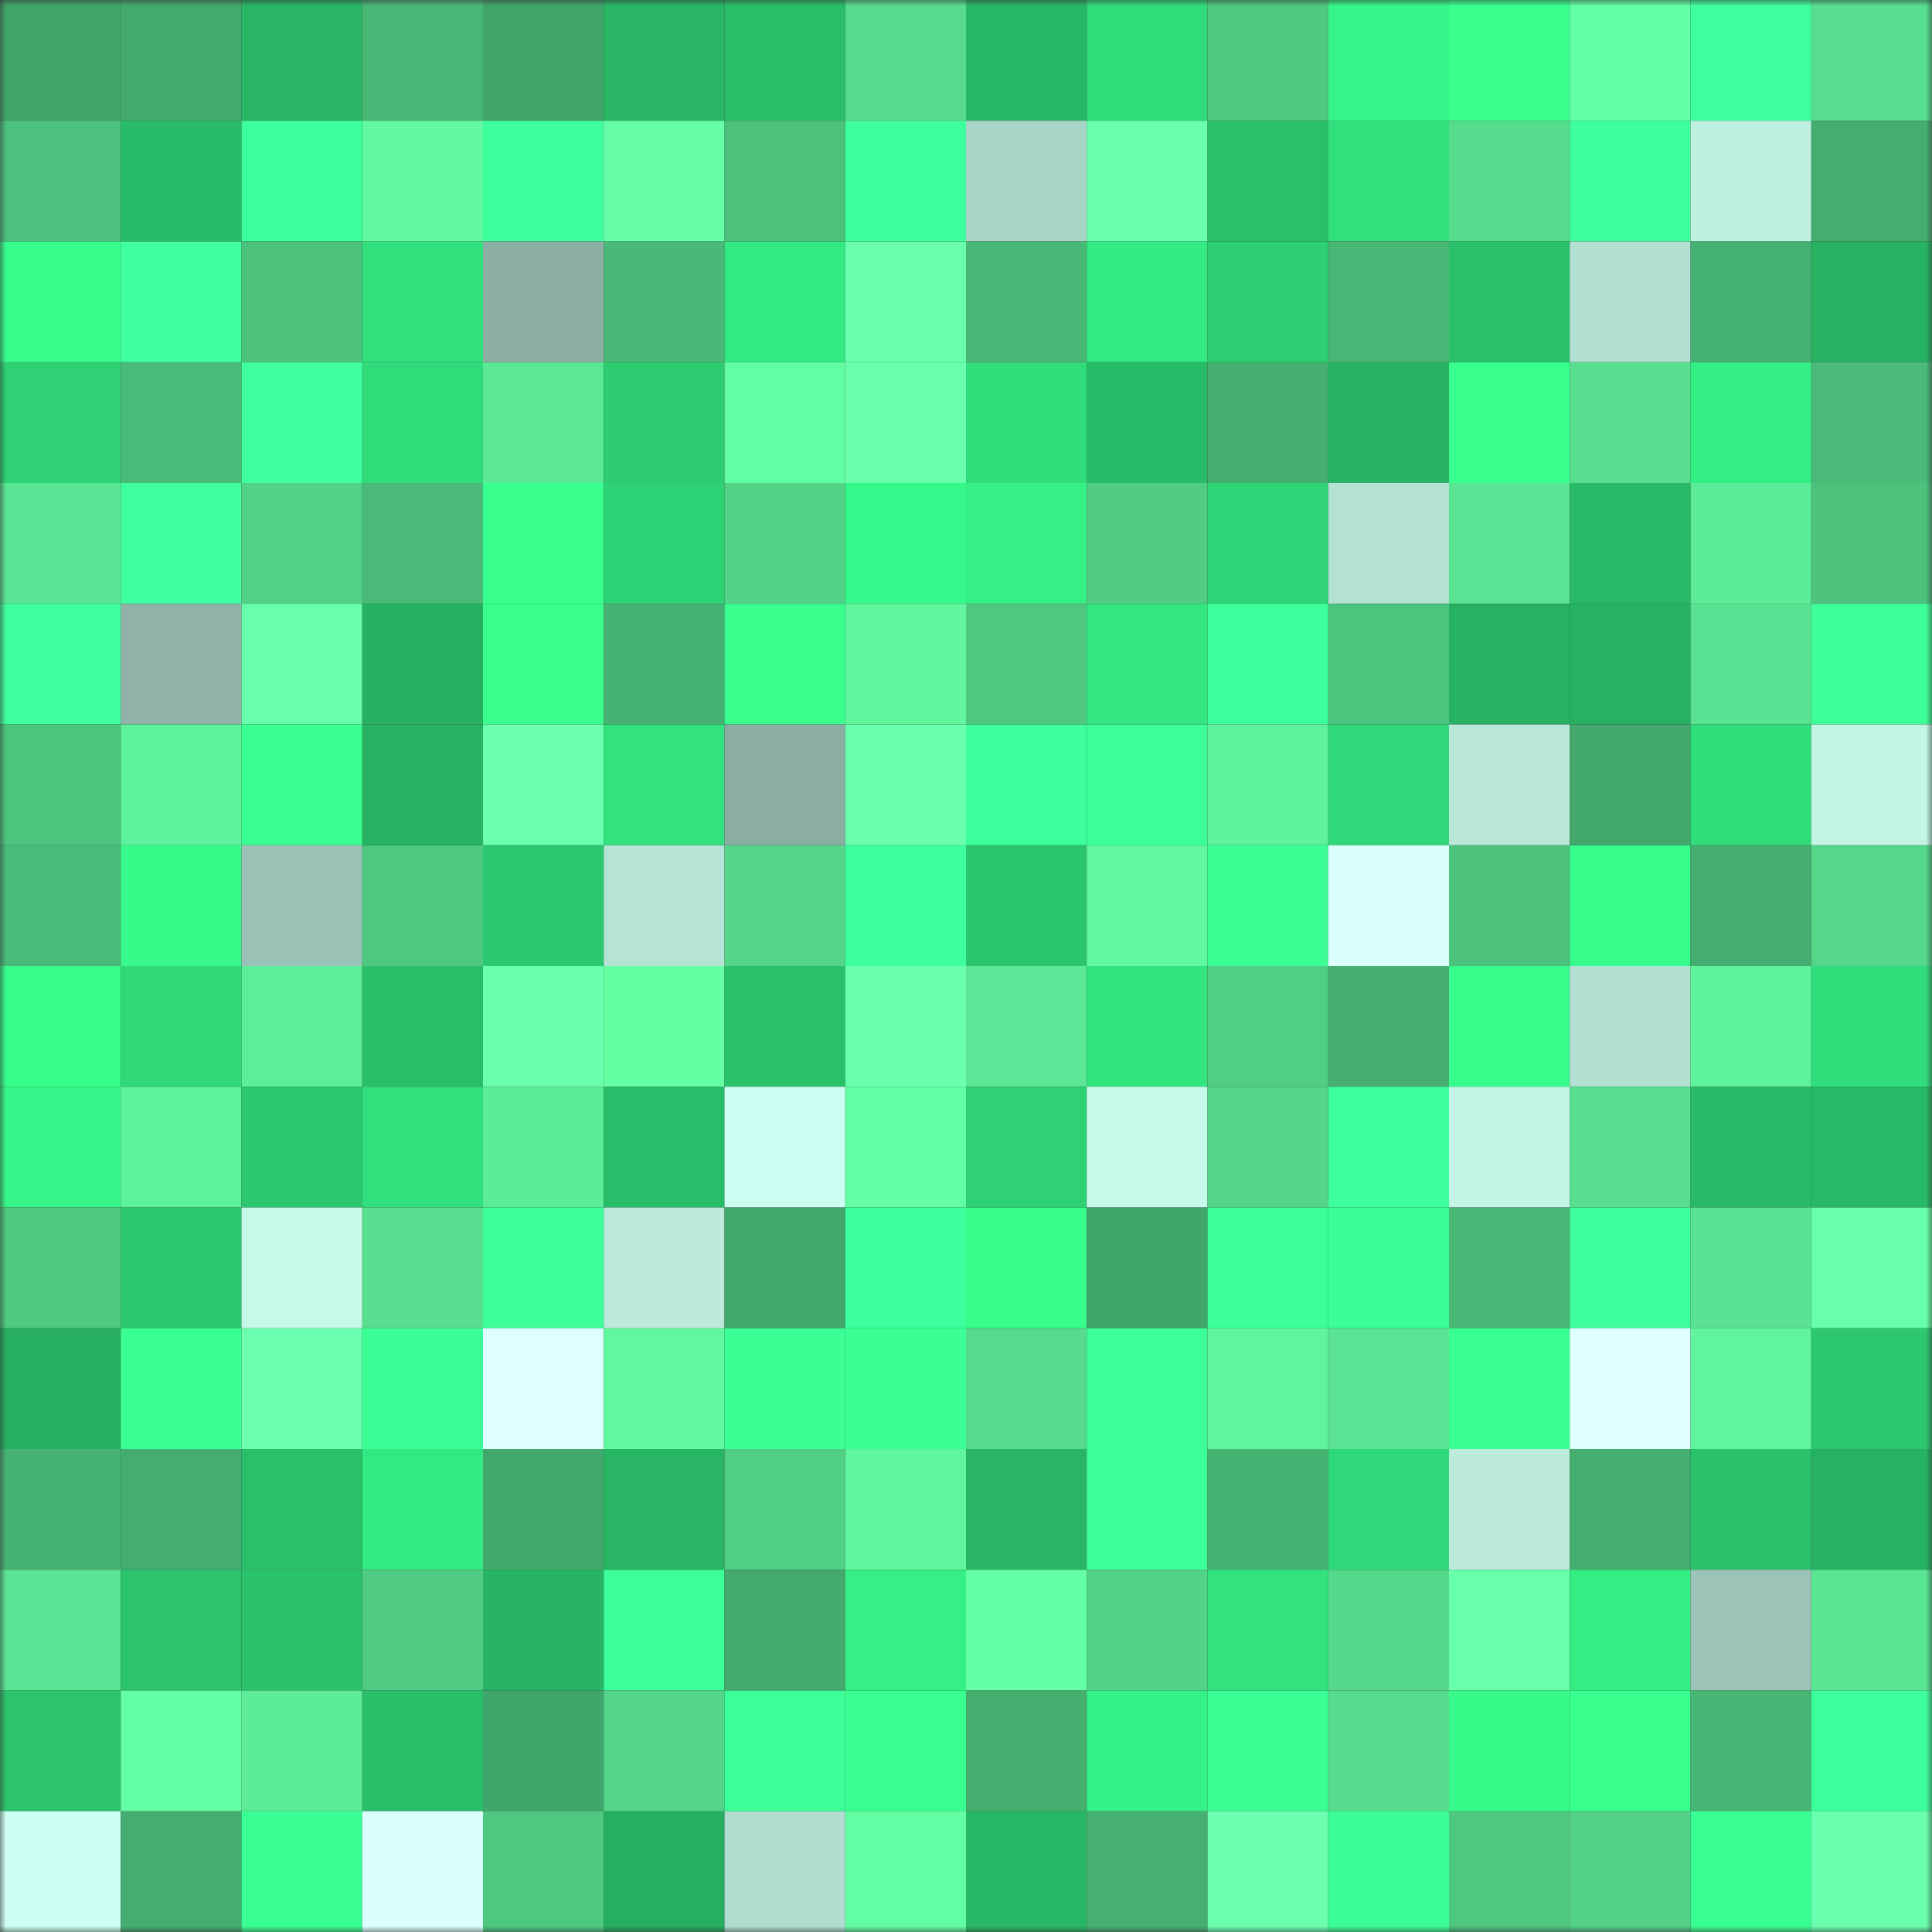 <svg viewBox="0 0 160 160" fill="none" role="img" xmlns="http://www.w3.org/2000/svg" width="240" height="240" name="lens%2Cfunlounge.lens"><rect x="0" y="0" width="160" height="160" fill="#333333" stroke="none"/><mask id="1120987135" mask-type="alpha" maskUnits="userSpaceOnUse" x="0" y="0" width="160" height="160"><rect width="160" height="160" fill="#FFFFFF"></rect></mask><g mask="url(#1120987135)"><rect x="0" y="0" width="10" height="10" fill="#41a46a"></rect><rect x="10" y="0" width="10" height="10" fill="#43a96d"></rect><rect x="20" y="0" width="10" height="10" fill="#28b564"></rect><rect x="30" y="0" width="10" height="10" fill="#48b675"></rect><rect x="40" y="0" width="10" height="10" fill="#41a46a"></rect><rect x="50" y="0" width="10" height="10" fill="#28b665"></rect><rect x="60" y="0" width="10" height="10" fill="#2abe69"></rect><rect x="70" y="0" width="10" height="10" fill="#56da8d"></rect><rect x="80" y="0" width="10" height="10" fill="#28b766"></rect><rect x="90" y="0" width="10" height="10" fill="#30dc7a"></rect><rect x="100" y="0" width="10" height="10" fill="#4fc881"></rect><rect x="110" y="0" width="10" height="10" fill="#36f588"></rect><rect x="120" y="0" width="10" height="10" fill="#39ff8f"></rect><rect x="130" y="0" width="10" height="10" fill="#65ffa5"></rect><rect x="140" y="0" width="10" height="10" fill="#3fffa0"></rect><rect x="150" y="0" width="10" height="10" fill="#57de8f"></rect><rect x="0" y="10" width="10" height="10" fill="#4cc17d"></rect><rect x="10" y="10" width="10" height="10" fill="#29bc68"></rect><rect x="20" y="10" width="10" height="10" fill="#3eff9d"></rect><rect x="30" y="10" width="10" height="10" fill="#61f89f"></rect><rect x="40" y="10" width="10" height="10" fill="#3eff9d"></rect><rect x="50" y="10" width="10" height="10" fill="#66ffa8"></rect><rect x="60" y="10" width="10" height="10" fill="#4cc17c"></rect><rect x="70" y="10" width="10" height="10" fill="#3eff9d"></rect><rect x="80" y="10" width="10" height="10" fill="#a9d4c8"></rect><rect x="90" y="10" width="10" height="10" fill="#6affad"></rect><rect x="100" y="10" width="10" height="10" fill="#2ac06a"></rect><rect x="110" y="10" width="10" height="10" fill="#31df7c"></rect><rect x="120" y="10" width="10" height="10" fill="#56dc8d"></rect><rect x="130" y="10" width="10" height="10" fill="#3dff9b"></rect><rect x="140" y="10" width="10" height="10" fill="#beefe1"></rect><rect x="150" y="10" width="10" height="10" fill="#44ae70"></rect><rect x="0" y="20" width="10" height="10" fill="#37fd8c"></rect><rect x="10" y="20" width="10" height="10" fill="#3fffa0"></rect><rect x="20" y="20" width="10" height="10" fill="#4cc27d"></rect><rect x="30" y="20" width="10" height="10" fill="#31df7c"></rect><rect x="40" y="20" width="10" height="10" fill="#8bafa5"></rect><rect x="50" y="20" width="10" height="10" fill="#49b977"></rect><rect x="60" y="20" width="10" height="10" fill="#33ea82"></rect><rect x="70" y="20" width="10" height="10" fill="#69ffac"></rect><rect x="80" y="20" width="10" height="10" fill="#48b876"></rect><rect x="90" y="20" width="10" height="10" fill="#33eb82"></rect><rect x="100" y="20" width="10" height="10" fill="#2dcf73"></rect><rect x="110" y="20" width="10" height="10" fill="#48b675"></rect><rect x="120" y="20" width="10" height="10" fill="#2ac06a"></rect><rect x="130" y="20" width="10" height="10" fill="#b2e0d3"></rect><rect x="140" y="20" width="10" height="10" fill="#45b172"></rect><rect x="150" y="20" width="10" height="10" fill="#27b162"></rect><rect x="0" y="30" width="10" height="10" fill="#2ed274"></rect><rect x="10" y="30" width="10" height="10" fill="#49bb78"></rect><rect x="20" y="30" width="10" height="10" fill="#3fff9f"></rect><rect x="30" y="30" width="10" height="10" fill="#30dc7a"></rect><rect x="40" y="30" width="10" height="10" fill="#5be895"></rect><rect x="50" y="30" width="10" height="10" fill="#2dcc71"></rect><rect x="60" y="30" width="10" height="10" fill="#63fda3"></rect><rect x="70" y="30" width="10" height="10" fill="#69ffac"></rect><rect x="80" y="30" width="10" height="10" fill="#30dd7a"></rect><rect x="90" y="30" width="10" height="10" fill="#29bc68"></rect><rect x="100" y="30" width="10" height="10" fill="#45af70"></rect><rect x="110" y="30" width="10" height="10" fill="#27b363"></rect><rect x="120" y="30" width="10" height="10" fill="#39ff8f"></rect><rect x="130" y="30" width="10" height="10" fill="#57df8f"></rect><rect x="140" y="30" width="10" height="10" fill="#34ef84"></rect><rect x="150" y="30" width="10" height="10" fill="#4abb79"></rect><rect x="0" y="40" width="10" height="10" fill="#59e493"></rect><rect x="10" y="40" width="10" height="10" fill="#3fffa0"></rect><rect x="20" y="40" width="10" height="10" fill="#52d287"></rect><rect x="30" y="40" width="10" height="10" fill="#49ba78"></rect><rect x="40" y="40" width="10" height="10" fill="#39ff8f"></rect><rect x="50" y="40" width="10" height="10" fill="#2ed375"></rect><rect x="60" y="40" width="10" height="10" fill="#53d388"></rect><rect x="70" y="40" width="10" height="10" fill="#36f789"></rect><rect x="80" y="40" width="10" height="10" fill="#35f185"></rect><rect x="90" y="40" width="10" height="10" fill="#50cc83"></rect><rect x="100" y="40" width="10" height="10" fill="#2ed475"></rect><rect x="110" y="40" width="10" height="10" fill="#b3e1d4"></rect><rect x="120" y="40" width="10" height="10" fill="#59e392"></rect><rect x="130" y="40" width="10" height="10" fill="#29ba67"></rect><rect x="140" y="40" width="10" height="10" fill="#5ceb97"></rect><rect x="150" y="40" width="10" height="10" fill="#4cc27d"></rect><rect x="0" y="50" width="10" height="10" fill="#3fff9e"></rect><rect x="10" y="50" width="10" height="10" fill="#8fb3a9"></rect><rect x="20" y="50" width="10" height="10" fill="#68ffaa"></rect><rect x="30" y="50" width="10" height="10" fill="#26b061"></rect><rect x="40" y="50" width="10" height="10" fill="#38ff8d"></rect><rect x="50" y="50" width="10" height="10" fill="#46b273"></rect><rect x="60" y="50" width="10" height="10" fill="#38ff8e"></rect><rect x="70" y="50" width="10" height="10" fill="#61f69e"></rect><rect x="80" y="50" width="10" height="10" fill="#4ec780"></rect><rect x="90" y="50" width="10" height="10" fill="#33e780"></rect><rect x="100" y="50" width="10" height="10" fill="#3eff9d"></rect><rect x="110" y="50" width="10" height="10" fill="#4dc47e"></rect><rect x="120" y="50" width="10" height="10" fill="#27b162"></rect><rect x="130" y="50" width="10" height="10" fill="#27b263"></rect><rect x="140" y="50" width="10" height="10" fill="#59e291"></rect><rect x="150" y="50" width="10" height="10" fill="#3cff97"></rect><rect x="0" y="60" width="10" height="10" fill="#4dc57f"></rect><rect x="10" y="60" width="10" height="10" fill="#5ff29c"></rect><rect x="20" y="60" width="10" height="10" fill="#3aff92"></rect><rect x="30" y="60" width="10" height="10" fill="#27b363"></rect><rect x="40" y="60" width="10" height="10" fill="#6bffaf"></rect><rect x="50" y="60" width="10" height="10" fill="#31e27d"></rect><rect x="60" y="60" width="10" height="10" fill="#8baea4"></rect><rect x="70" y="60" width="10" height="10" fill="#69ffac"></rect><rect x="80" y="60" width="10" height="10" fill="#3eff9c"></rect><rect x="90" y="60" width="10" height="10" fill="#3cff98"></rect><rect x="100" y="60" width="10" height="10" fill="#5ff29c"></rect><rect x="110" y="60" width="10" height="10" fill="#2fd878"></rect><rect x="120" y="60" width="10" height="10" fill="#b9e8da"></rect><rect x="130" y="60" width="10" height="10" fill="#42a86c"></rect><rect x="140" y="60" width="10" height="10" fill="#30dd7b"></rect><rect x="150" y="60" width="10" height="10" fill="#c3f4e6"></rect><rect x="0" y="70" width="10" height="10" fill="#49bb78"></rect><rect x="10" y="70" width="10" height="10" fill="#37fa8a"></rect><rect x="20" y="70" width="10" height="10" fill="#9bc2b7"></rect><rect x="30" y="70" width="10" height="10" fill="#4ec780"></rect><rect x="40" y="70" width="10" height="10" fill="#2cc86f"></rect><rect x="50" y="70" width="10" height="10" fill="#b5e3d6"></rect><rect x="60" y="70" width="10" height="10" fill="#54d589"></rect><rect x="70" y="70" width="10" height="10" fill="#3eff9d"></rect><rect x="80" y="70" width="10" height="10" fill="#2bc56d"></rect><rect x="90" y="70" width="10" height="10" fill="#62f8a0"></rect><rect x="100" y="70" width="10" height="10" fill="#3bff95"></rect><rect x="110" y="70" width="10" height="10" fill="#dbffff"></rect><rect x="120" y="70" width="10" height="10" fill="#4cc27d"></rect><rect x="130" y="70" width="10" height="10" fill="#37fc8b"></rect><rect x="140" y="70" width="10" height="10" fill="#44ad70"></rect><rect x="150" y="70" width="10" height="10" fill="#54d78a"></rect><rect x="0" y="80" width="10" height="10" fill="#37fd8c"></rect><rect x="10" y="80" width="10" height="10" fill="#2fd978"></rect><rect x="20" y="80" width="10" height="10" fill="#5eee99"></rect><rect x="30" y="80" width="10" height="10" fill="#2abe69"></rect><rect x="40" y="80" width="10" height="10" fill="#69ffad"></rect><rect x="50" y="80" width="10" height="10" fill="#64fea3"></rect><rect x="60" y="80" width="10" height="10" fill="#2ac16b"></rect><rect x="70" y="80" width="10" height="10" fill="#69ffac"></rect><rect x="80" y="80" width="10" height="10" fill="#5be795"></rect><rect x="90" y="80" width="10" height="10" fill="#32e47e"></rect><rect x="100" y="80" width="10" height="10" fill="#51ce85"></rect><rect x="110" y="80" width="10" height="10" fill="#45af71"></rect><rect x="120" y="80" width="10" height="10" fill="#37fd8c"></rect><rect x="130" y="80" width="10" height="10" fill="#b2e0d3"></rect><rect x="140" y="80" width="10" height="10" fill="#5ff29c"></rect><rect x="150" y="80" width="10" height="10" fill="#30dd7b"></rect><rect x="0" y="90" width="10" height="10" fill="#36f588"></rect><rect x="10" y="90" width="10" height="10" fill="#5ff29c"></rect><rect x="20" y="90" width="10" height="10" fill="#2cc76e"></rect><rect x="30" y="90" width="10" height="10" fill="#31df7c"></rect><rect x="40" y="90" width="10" height="10" fill="#5dec98"></rect><rect x="50" y="90" width="10" height="10" fill="#29bd69"></rect><rect x="60" y="90" width="10" height="10" fill="#cdfff2"></rect><rect x="70" y="90" width="10" height="10" fill="#63fda3"></rect><rect x="80" y="90" width="10" height="10" fill="#2ed173"></rect><rect x="90" y="90" width="10" height="10" fill="#c8faec"></rect><rect x="100" y="90" width="10" height="10" fill="#54d589"></rect><rect x="110" y="90" width="10" height="10" fill="#3eff9c"></rect><rect x="120" y="90" width="10" height="10" fill="#c4f6e8"></rect><rect x="130" y="90" width="10" height="10" fill="#57df8f"></rect><rect x="140" y="90" width="10" height="10" fill="#29ba67"></rect><rect x="150" y="90" width="10" height="10" fill="#28b966"></rect><rect x="0" y="100" width="10" height="10" fill="#4fc982"></rect><rect x="10" y="100" width="10" height="10" fill="#2cca70"></rect><rect x="20" y="100" width="10" height="10" fill="#c6f9ea"></rect><rect x="30" y="100" width="10" height="10" fill="#58e090"></rect><rect x="40" y="100" width="10" height="10" fill="#3cff98"></rect><rect x="50" y="100" width="10" height="10" fill="#bbeadd"></rect><rect x="60" y="100" width="10" height="10" fill="#42a86c"></rect><rect x="70" y="100" width="10" height="10" fill="#3eff9d"></rect><rect x="80" y="100" width="10" height="10" fill="#37fd8c"></rect><rect x="90" y="100" width="10" height="10" fill="#41a66b"></rect><rect x="100" y="100" width="10" height="10" fill="#3dff9a"></rect><rect x="110" y="100" width="10" height="10" fill="#3bff96"></rect><rect x="120" y="100" width="10" height="10" fill="#48b877"></rect><rect x="130" y="100" width="10" height="10" fill="#3dff9b"></rect><rect x="140" y="100" width="10" height="10" fill="#59e291"></rect><rect x="150" y="100" width="10" height="10" fill="#67ffa9"></rect><rect x="0" y="110" width="10" height="10" fill="#26af61"></rect><rect x="10" y="110" width="10" height="10" fill="#3aff92"></rect><rect x="20" y="110" width="10" height="10" fill="#6bffaf"></rect><rect x="30" y="110" width="10" height="10" fill="#3bff96"></rect><rect x="40" y="110" width="10" height="10" fill="#ddffff"></rect><rect x="50" y="110" width="10" height="10" fill="#61f79f"></rect><rect x="60" y="110" width="10" height="10" fill="#3bff94"></rect><rect x="70" y="110" width="10" height="10" fill="#3bff95"></rect><rect x="80" y="110" width="10" height="10" fill="#56da8d"></rect><rect x="90" y="110" width="10" height="10" fill="#3cff98"></rect><rect x="100" y="110" width="10" height="10" fill="#60f49d"></rect><rect x="110" y="110" width="10" height="10" fill="#59e392"></rect><rect x="120" y="110" width="10" height="10" fill="#38ff8f"></rect><rect x="130" y="110" width="10" height="10" fill="#e0ffff"></rect><rect x="140" y="110" width="10" height="10" fill="#60f49d"></rect><rect x="150" y="110" width="10" height="10" fill="#2cc76e"></rect><rect x="0" y="120" width="10" height="10" fill="#46b273"></rect><rect x="10" y="120" width="10" height="10" fill="#44ad6f"></rect><rect x="20" y="120" width="10" height="10" fill="#2ac06a"></rect><rect x="30" y="120" width="10" height="10" fill="#33ea82"></rect><rect x="40" y="120" width="10" height="10" fill="#42a96d"></rect><rect x="50" y="120" width="10" height="10" fill="#28b665"></rect><rect x="60" y="120" width="10" height="10" fill="#51cf85"></rect><rect x="70" y="120" width="10" height="10" fill="#61f69e"></rect><rect x="80" y="120" width="10" height="10" fill="#28b665"></rect><rect x="90" y="120" width="10" height="10" fill="#3dff9a"></rect><rect x="100" y="120" width="10" height="10" fill="#46b373"></rect><rect x="110" y="120" width="10" height="10" fill="#2fd878"></rect><rect x="120" y="120" width="10" height="10" fill="#bcebde"></rect><rect x="130" y="120" width="10" height="10" fill="#45af70"></rect><rect x="140" y="120" width="10" height="10" fill="#2bc26c"></rect><rect x="150" y="120" width="10" height="10" fill="#27b162"></rect><rect x="0" y="130" width="10" height="10" fill="#59e392"></rect><rect x="10" y="130" width="10" height="10" fill="#2bc36c"></rect><rect x="20" y="130" width="10" height="10" fill="#2ac26b"></rect><rect x="30" y="130" width="10" height="10" fill="#50cb83"></rect><rect x="40" y="130" width="10" height="10" fill="#27b464"></rect><rect x="50" y="130" width="10" height="10" fill="#3dff99"></rect><rect x="60" y="130" width="10" height="10" fill="#43a96d"></rect><rect x="70" y="130" width="10" height="10" fill="#34f085"></rect><rect x="80" y="130" width="10" height="10" fill="#65ffa5"></rect><rect x="90" y="130" width="10" height="10" fill="#53d388"></rect><rect x="100" y="130" width="10" height="10" fill="#32e27d"></rect><rect x="110" y="130" width="10" height="10" fill="#55d98b"></rect><rect x="120" y="130" width="10" height="10" fill="#68ffaa"></rect><rect x="130" y="130" width="10" height="10" fill="#34ed83"></rect><rect x="140" y="130" width="10" height="10" fill="#9bc3b8"></rect><rect x="150" y="130" width="10" height="10" fill="#5ae593"></rect><rect x="0" y="140" width="10" height="10" fill="#2bc46c"></rect><rect x="10" y="140" width="10" height="10" fill="#64ffa4"></rect><rect x="20" y="140" width="10" height="10" fill="#5dec98"></rect><rect x="30" y="140" width="10" height="10" fill="#2abe69"></rect><rect x="40" y="140" width="10" height="10" fill="#41a66b"></rect><rect x="50" y="140" width="10" height="10" fill="#53d489"></rect><rect x="60" y="140" width="10" height="10" fill="#3cff97"></rect><rect x="70" y="140" width="10" height="10" fill="#39ff91"></rect><rect x="80" y="140" width="10" height="10" fill="#45af70"></rect><rect x="90" y="140" width="10" height="10" fill="#35f286"></rect><rect x="100" y="140" width="10" height="10" fill="#3aff94"></rect><rect x="110" y="140" width="10" height="10" fill="#56dc8e"></rect><rect x="120" y="140" width="10" height="10" fill="#37fa8a"></rect><rect x="130" y="140" width="10" height="10" fill="#39ff8f"></rect><rect x="140" y="140" width="10" height="10" fill="#47b675"></rect><rect x="150" y="140" width="10" height="10" fill="#3dff9b"></rect><rect x="0" y="150" width="10" height="10" fill="#cdfff2"></rect><rect x="10" y="150" width="10" height="10" fill="#44ad6f"></rect><rect x="20" y="150" width="10" height="10" fill="#3aff93"></rect><rect x="30" y="150" width="10" height="10" fill="#dbffff"></rect><rect x="40" y="150" width="10" height="10" fill="#4fc982"></rect><rect x="50" y="150" width="10" height="10" fill="#26af61"></rect><rect x="60" y="150" width="10" height="10" fill="#afdccf"></rect><rect x="70" y="150" width="10" height="10" fill="#63fda3"></rect><rect x="80" y="150" width="10" height="10" fill="#28b765"></rect><rect x="90" y="150" width="10" height="10" fill="#45b071"></rect><rect x="100" y="150" width="10" height="10" fill="#6cffb0"></rect><rect x="110" y="150" width="10" height="10" fill="#3bff96"></rect><rect x="120" y="150" width="10" height="10" fill="#4ec780"></rect><rect x="130" y="150" width="10" height="10" fill="#52d187"></rect><rect x="140" y="150" width="10" height="10" fill="#3aff94"></rect><rect x="150" y="150" width="10" height="10" fill="#6affae"></rect></g></svg>